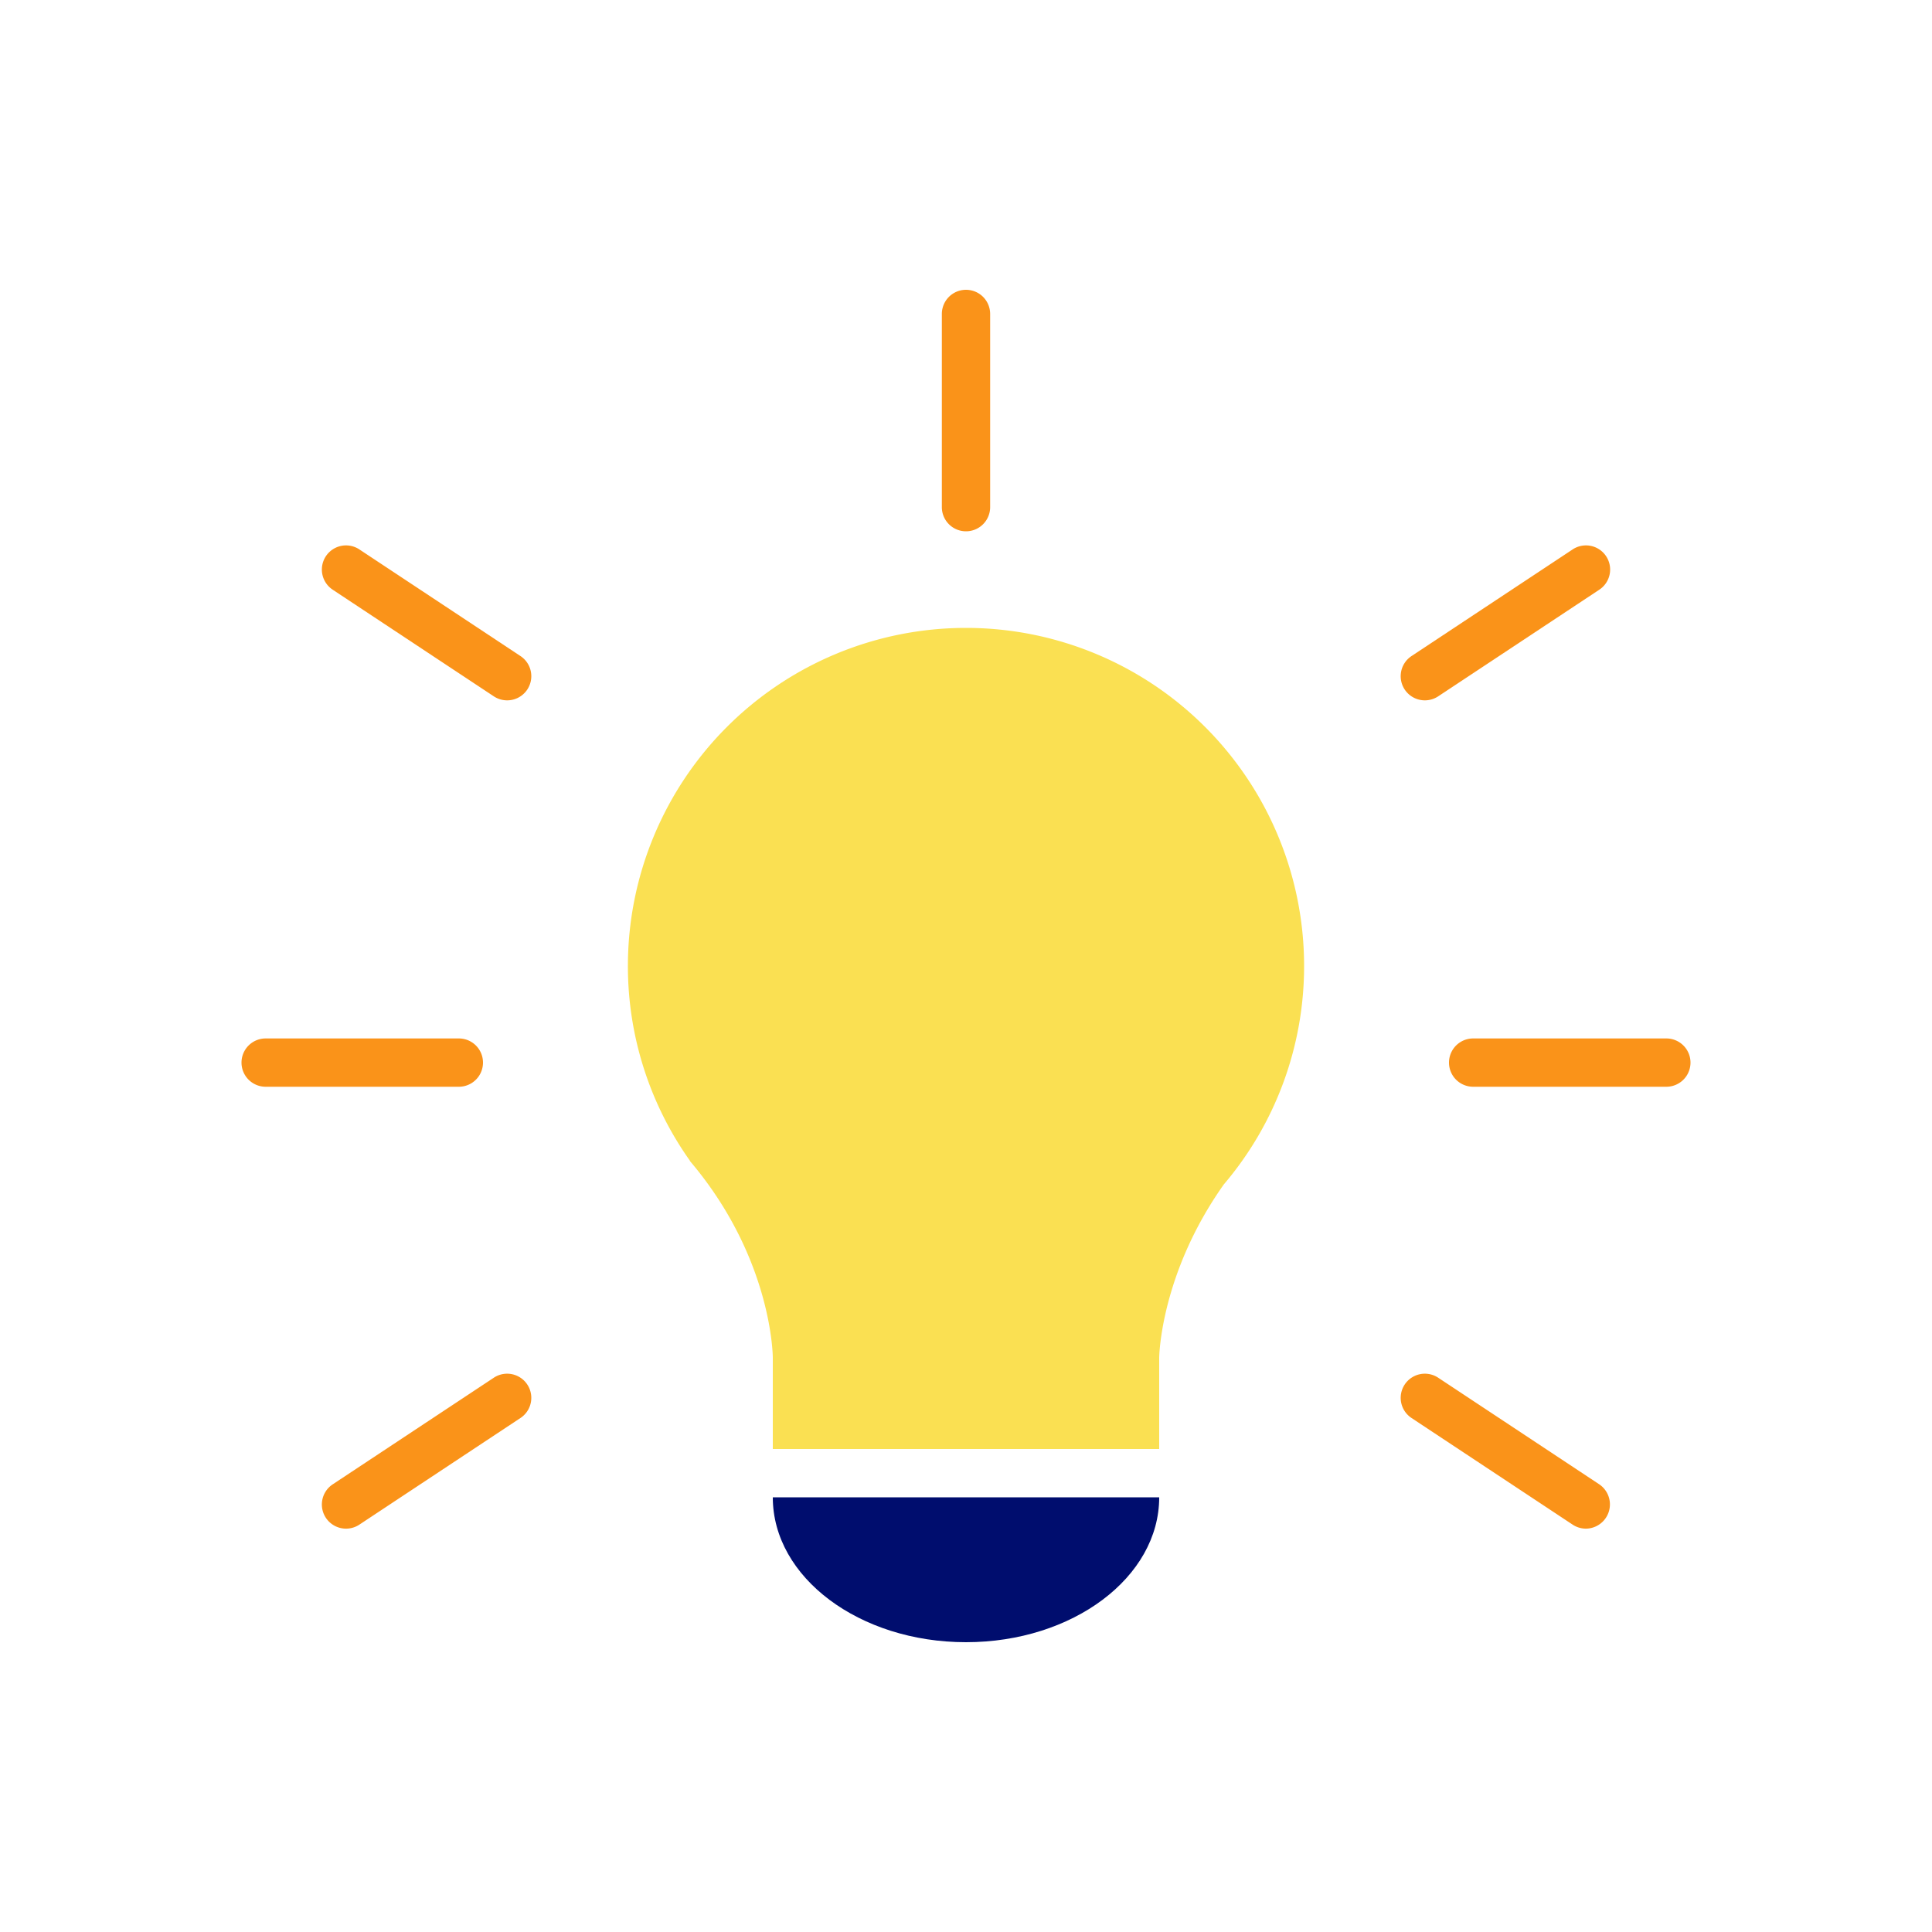 <svg version="1.1" xmlns="http://www.w3.org/2000/svg" x="0px" y="0px" viewBox="0 0 40 40" xml:space="preserve" focusable="false" aria-hidden="true" enable-background="new 0 0 40 40"><path fill="none" d="M0 0h40v40H0z"/><g><path d="M7.164 31.649a.5.5 0 0 1-.276-.917l3.336-2.208a.5.5 0 0 1 .552.834L7.44 31.566a.5.5 0 0 1-.276.083M32.836 31.649a.5.5 0 0 1-.276-.083l-3.336-2.208a.5.5 0 0 1 .552-.834l3.336 2.208a.502.502 0 0 1-.276.917M9.5 22.5h-4a.5.5 0 0 1 0-1h4a.5.5 0 0 1 0 1M10.5 14.5a.5.5 0 0 1-.276-.083l-3.336-2.208a.5.5 0 0 1 .552-.834l3.336 2.208a.5.5 0 0 1-.276.917M29.5 14.5a.5.5 0 0 1-.276-.917l3.336-2.208a.5.5 0 0 1 .552.834l-3.336 2.208a.5.5 0 0 1-.276.083M34.5 22.5h-4a.5.5 0 0 1 0-1h4a.5.5 0 0 1 0 1M20 11a.5.5 0 0 1-.5-.5v-4a.5.5 0 0 1 1 0v4a.5.5 0 0 1-.5.5" fill="#FA9319"/><path d="M20 34c-2.209 0-4-1.343-4-3h8c0 1.657-1.791 3-4 3" fill="#000D6E"/><path d="M27 20a7 7 0 1 0-14 0 6.96 6.96 0 0 0 1.286 4.034h-.005C16 26.055 16 28.108 16 28.108V30h8v-1.892s.016-1.72 1.338-3.586A6.97 6.97 0 0 0 27 20" fill="#FAE052"/></g></svg>